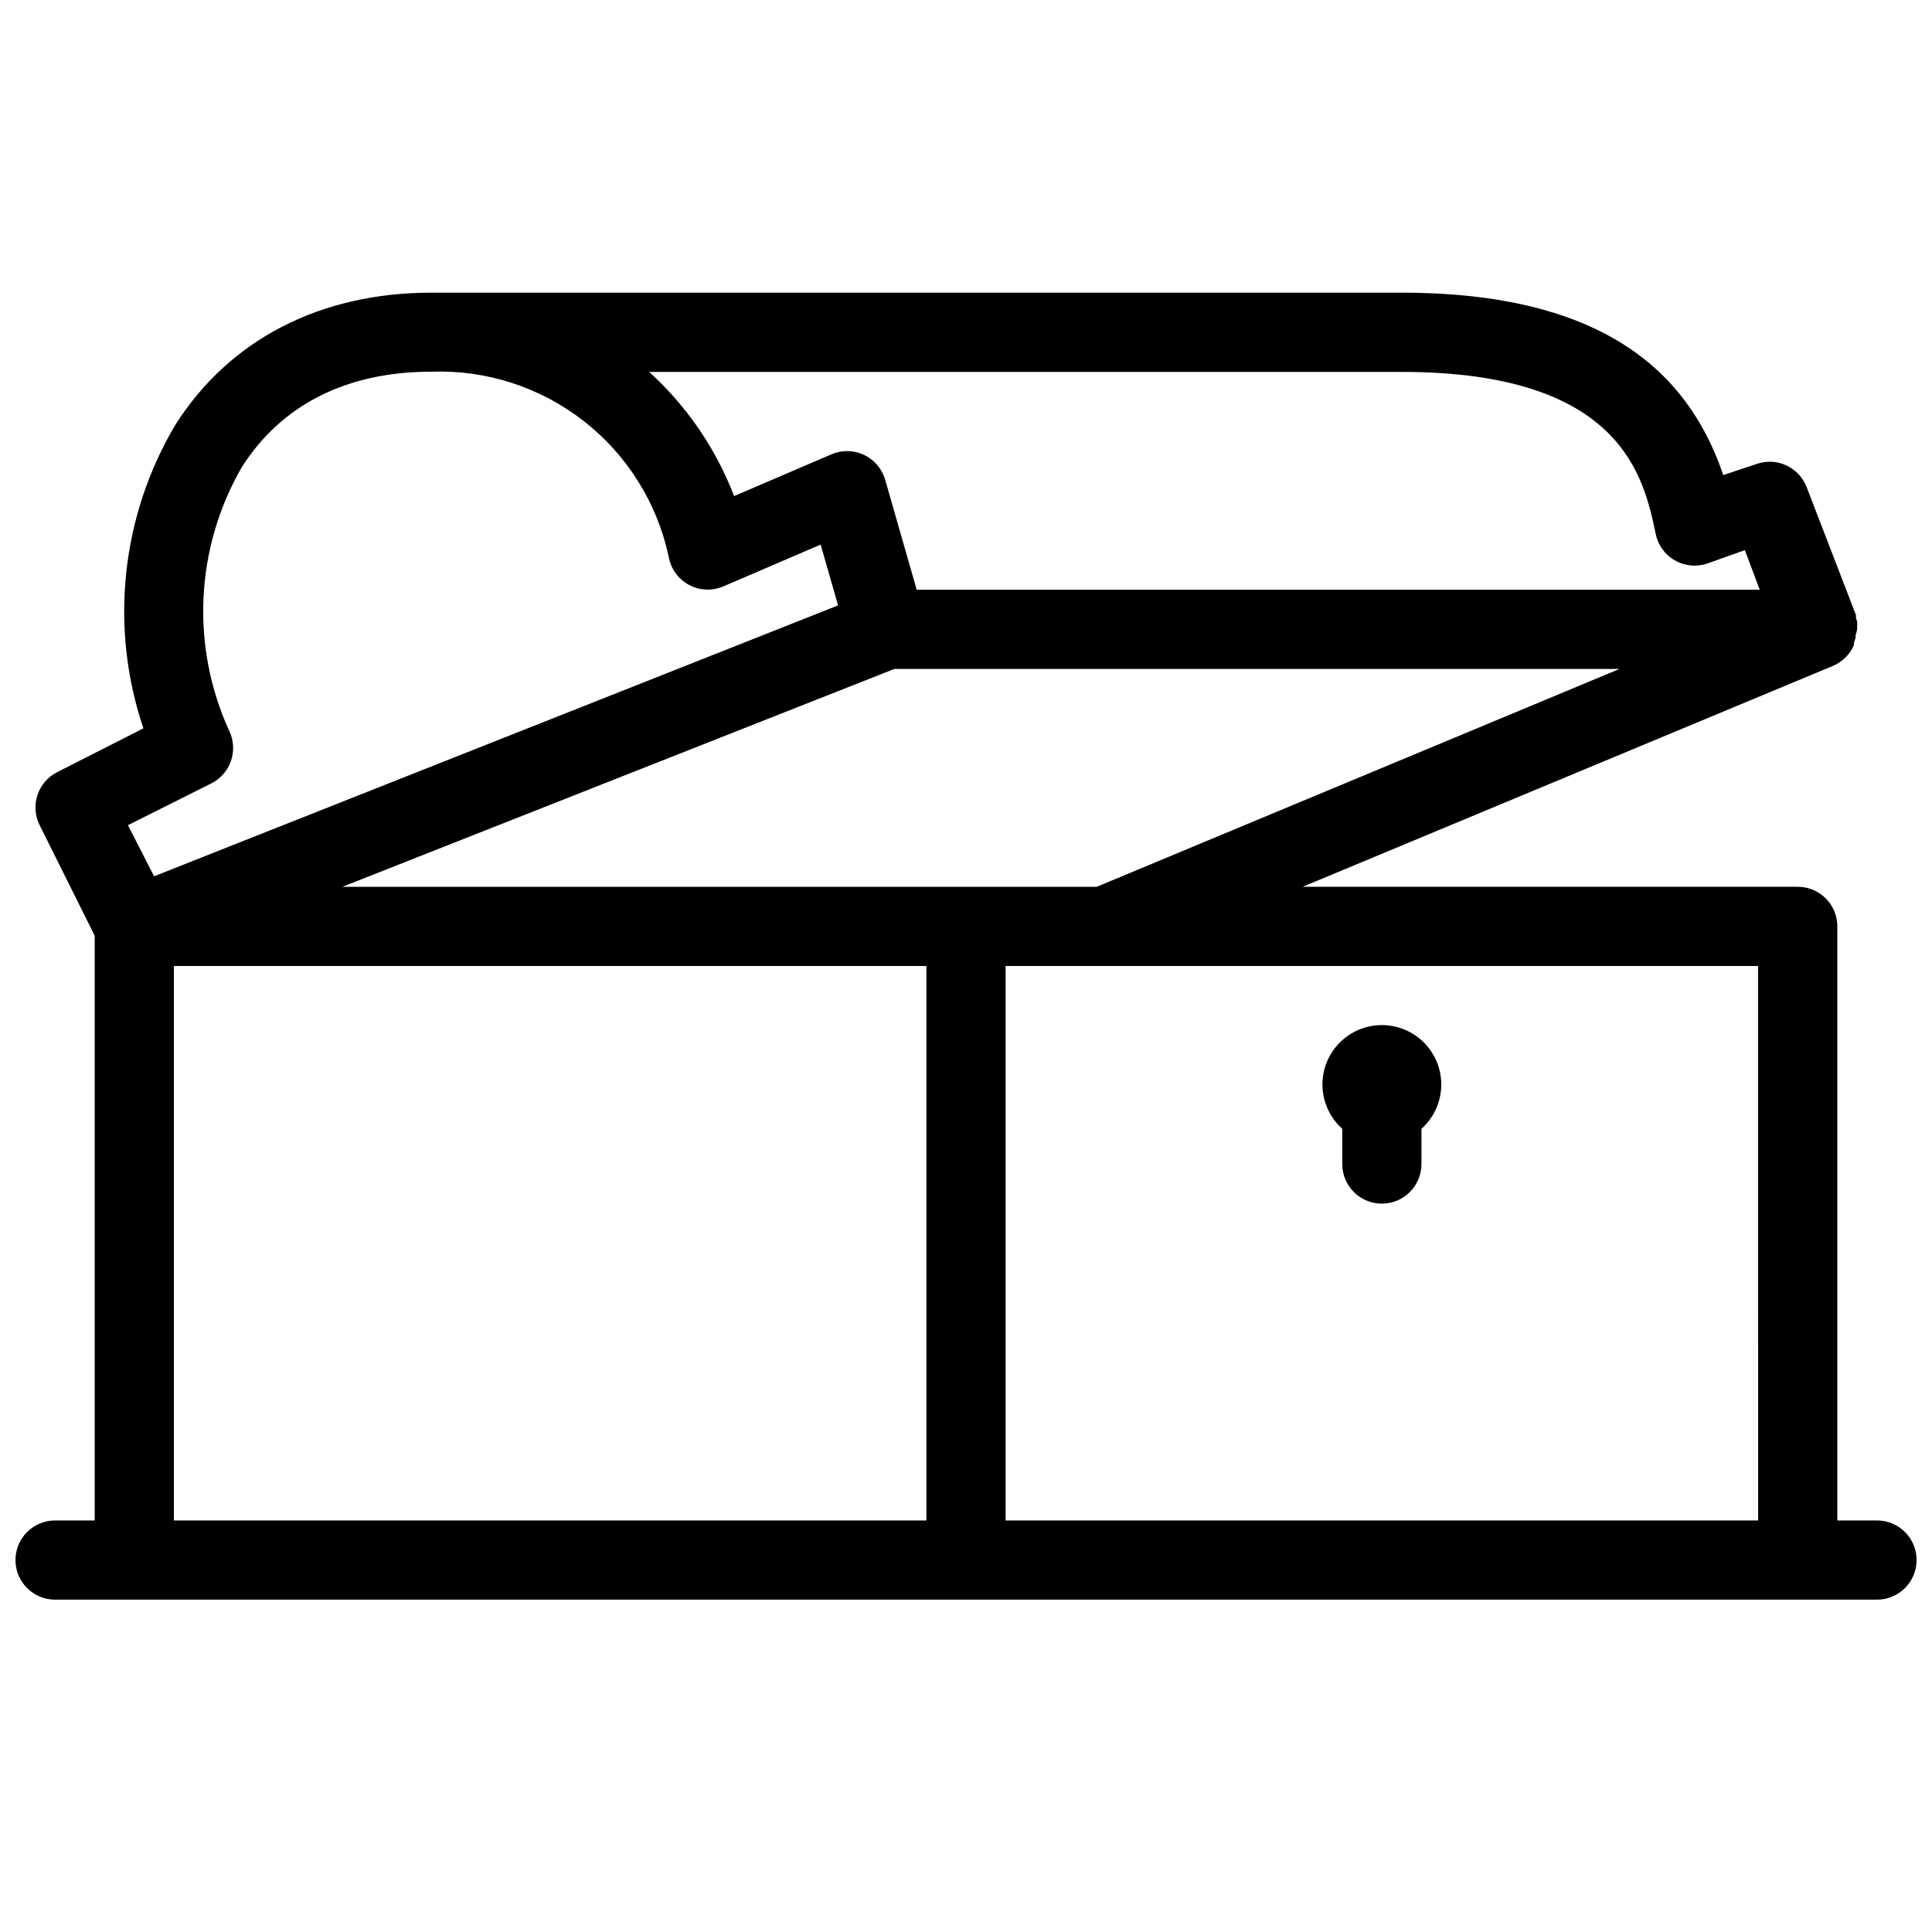 <?xml version="1.0" encoding="UTF-8"?>
<!-- Uploaded to: SVG Repo, www.svgrepo.com, Generator: SVG Repo Mixer Tools -->
<svg width="800px" height="800px" version="1.1" viewBox="144 144 512 512" xmlns="http://www.w3.org/2000/svg">
 <defs>
  <clipPath id="a">
   <path d="m148.09 221h503.81v347h-503.81z"/>
  </clipPath>
 </defs>
 <g clip-path="url(#a)">
  <path d="m641.41 546.94h-10.496v-157.44c0-2.785-1.105-5.453-3.074-7.422s-4.637-3.074-7.422-3.074h-131.2l140.49-58.516c2.527-1.055 4.543-3.051 5.617-5.562v-0.629-0.004c0.168-0.426 0.309-0.863 0.418-1.309v-0.629-0.004c0.18-0.512 0.32-1.039 0.422-1.574v-0.684 0.004c0.023-0.422 0.023-0.84 0-1.262-0.086-0.371-0.191-0.742-0.316-1.102v-0.734l-13.066-33.902c-2.016-5.242-7.793-7.969-13.121-6.191l-8.973 2.992c-7.977-23.305-27.238-48.336-85.23-48.336h-257.15c-29.441 0-53.531 12.438-67.855 35.059v-0.004c-14.398 24.289-17.484 53.652-8.449 80.402l-22.828 11.598c-5.168 2.602-7.254 8.891-4.672 14.062l14.59 29.285v154.97h-10.496c-5.797 0-10.496 4.699-10.496 10.496s4.699 10.496 10.496 10.496h482.82c5.797 0 10.496-4.699 10.496-10.496s-4.699-10.496-10.496-10.496zm-206.77-167.93h-199.9l146.26-57.73h192.18zm80.816-136.45c58.41 0 64.184 27.973 67.332 42.98 0.613 2.934 2.445 5.465 5.043 6.961 2.598 1.492 5.707 1.805 8.551 0.859l10.023-3.57 3.938 10.496h-223.41l-8.344-29.125c-0.828-2.898-2.859-5.301-5.582-6.598s-5.867-1.359-8.641-0.172l-25.82 11.074c-4.828-12.578-12.539-23.848-22.512-32.906zm-337.55 120.12 22.094-11.074v0.004c5.086-2.559 7.207-8.707 4.777-13.855-10.289-22.48-9.055-48.547 3.305-69.957 10.496-16.531 27.816-25.297 50.172-25.297 14.602-0.539 28.926 4.094 40.445 13.078 11.52 8.988 19.5 21.75 22.531 36.047 0.57 3.148 2.547 5.863 5.367 7.379 2.82 1.512 6.176 1.652 9.117 0.387l25.77-11.074 4.617 16.113-181.27 71.793zm211.6 184.26h-199.43v-146.94h199.43zm220.42 0h-199.43v-146.94h199.42z"/>
 </g>
 <path d="m499.71 452.48c0 5.797 4.699 10.496 10.496 10.496s10.496-4.699 10.496-10.496v-9.344c3.188-2.852 5.078-6.875 5.238-11.148 0.156-4.277-1.43-8.43-4.398-11.512-2.965-3.078-7.059-4.816-11.336-4.816-4.277 0-8.371 1.738-11.336 4.816-2.969 3.082-4.555 7.234-4.398 11.512 0.16 4.273 2.051 8.297 5.238 11.148z"/>
</svg>